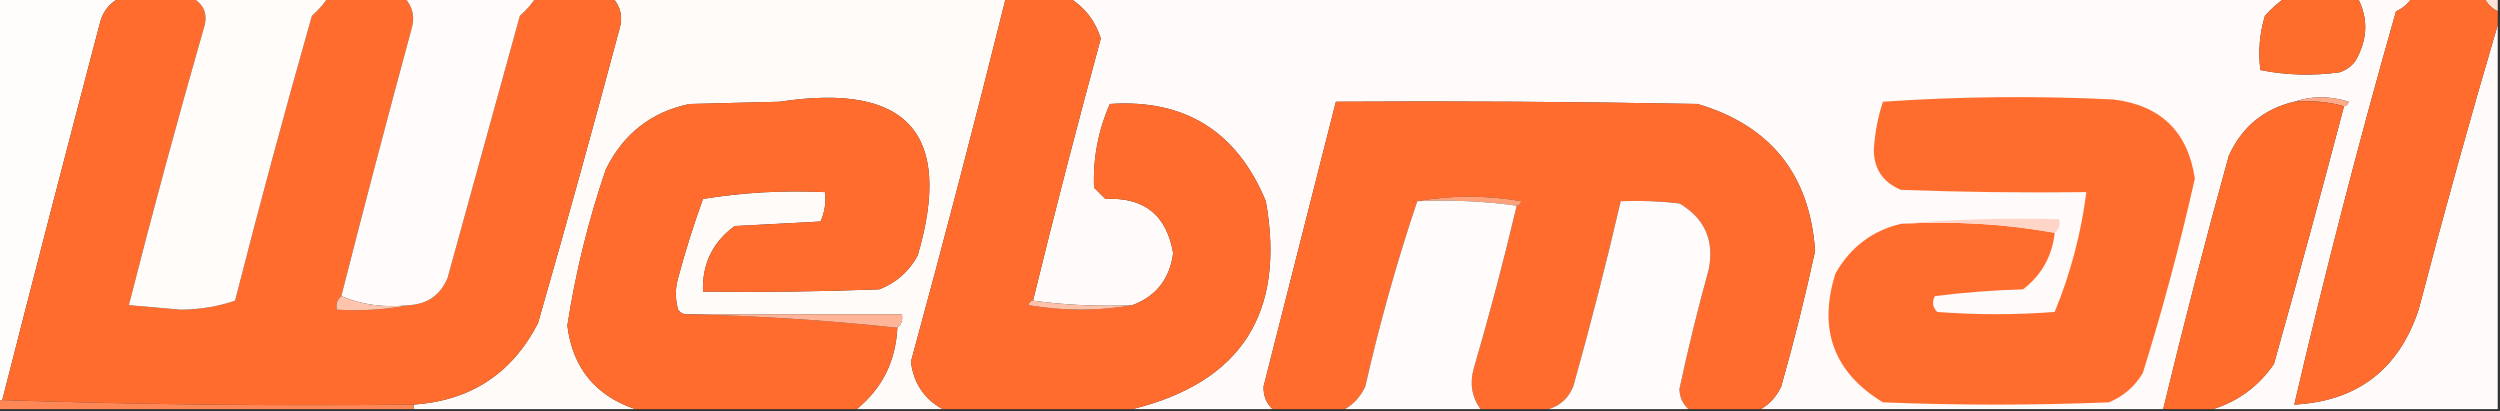<?xml version="1.0" encoding="UTF-8"?>
<!DOCTYPE svg PUBLIC "-//W3C//DTD SVG 1.1//EN" "http://www.w3.org/Graphics/SVG/1.1/DTD/svg11.dtd">
<svg xmlns="http://www.w3.org/2000/svg" version="1.1" width="553px" height="91px" style="shape-rendering:geometricPrecision; text-rendering:geometricPrecision; image-rendering:optimizeQuality; fill-rule:evenodd; clip-rule:evenodd" xmlns:xlink="http://www.w3.org/1999/xlink">
<rect width="100%" height="100%" fill="#333333" stroke="none"/>
<g><path style="opacity:1" fill="#fffdfc" d="M -0.5,-0.5 C 8.5,-0.5 17.5,-0.5 26.5,-0.5C 24.099,0.746 22.599,2.746 22,5.5C 14.714,33.181 7.548,60.847 0.5,88.5C 0.167,88.5 -0.167,88.5 -0.5,88.5C -0.5,58.833 -0.5,29.167 -0.5,-0.5 Z"/></g>
<g><path style="opacity:1" fill="#fffbf9" d="M 135.5,-0.5 C 164.5,-0.5 193.5,-0.5 222.5,-0.5C 215.814,26.396 208.814,53.23 201.5,80C 202.074,84.729 204.407,88.229 208.5,90.5C 202.167,90.5 195.833,90.5 189.5,90.5C 195.108,85.951 198.108,79.951 198.5,72.5C 199.404,71.791 199.737,70.791 199.5,69.5C 183.5,69.5 167.5,69.5 151.5,69.5C 150.883,69.389 150.383,69.056 150,68.5C 149.333,66.167 149.333,63.833 150,61.5C 151.585,55.562 153.418,49.729 155.5,44C 164.392,42.557 173.392,42.057 182.5,42.5C 182.756,44.792 182.423,46.959 181.5,49C 175.167,49.333 168.833,49.667 162.5,50C 157.62,53.593 155.287,58.427 155.5,64.5C 168.504,64.667 181.504,64.5 194.5,64C 198.26,62.539 201.093,60.039 203,56.5C 210.901,29.551 200.734,18.218 172.5,22.5C 165.833,22.667 159.167,22.833 152.5,23C 144.028,24.796 137.862,29.629 134,37.5C 130.149,48.759 127.315,60.259 125.5,72C 126.647,81.312 131.647,87.478 140.5,90.5C 124.167,90.5 107.833,90.5 91.5,90.5C 91.5,90.167 91.5,89.833 91.5,89.5C 104.076,88.633 113.243,82.633 119,71.5C 125.203,49.891 131.203,28.224 137,6.5C 137.833,3.829 137.333,1.496 135.5,-0.5 Z"/></g>
<g><path style="opacity:1" fill="#fffbfa" d="M 236.5,-0.5 C 326.167,-0.5 415.833,-0.5 505.5,-0.5C 503.897,0.596 502.397,1.93 501,3.5C 499.816,7.449 499.482,11.449 500,15.5C 505.75,16.641 511.584,16.807 517.5,16C 518.931,15.535 520.097,14.701 521,13.5C 523.756,8.752 523.923,4.086 521.5,-0.5C 525.5,-0.5 529.5,-0.5 533.5,-0.5C 532.685,0.837 531.518,1.837 530,2.5C 521.773,31.342 514.273,60.342 507.5,89.5C 521.417,88.753 530.584,81.753 535,68.5C 540.534,47.28 546.367,26.28 552.5,5.5C 552.5,33.833 552.5,62.167 552.5,90.5C 531.5,90.5 510.5,90.5 489.5,90.5C 495.096,88.772 499.596,85.439 503,80.5C 508.328,61.521 513.494,42.521 518.5,23.5C 519.043,23.44 519.376,23.107 519.5,22.5C 515.351,21.191 511.351,21.191 507.5,22.5C 500.736,24.092 495.902,28.092 493,34.5C 487.851,53.117 483.018,71.783 478.5,90.5C 448.833,90.5 419.167,90.5 389.5,90.5C 391.475,89.354 392.975,87.687 394,85.5C 396.815,75.574 399.315,65.574 401.5,55.5C 400.32,38.624 391.653,27.791 375.5,23C 348.835,22.5 322.169,22.333 295.5,22.5C 290.166,43.503 284.833,64.503 279.5,85.5C 279.437,87.514 280.103,89.181 281.5,90.5C 271.167,90.5 260.833,90.5 250.5,90.5C 274.571,84.552 284.404,69.218 280,44.5C 273.579,29.045 262.079,21.879 245.5,23C 242.918,28.909 241.751,35.075 242,41.5C 242.833,42.333 243.667,43.167 244.5,44C 253.073,43.575 258.073,47.575 259.5,56C 258.752,61.692 255.752,65.526 250.5,67.5C 242.981,67.825 235.648,67.492 228.5,66.5C 233.245,47.11 238.245,27.776 243.5,8.5C 242.259,4.599 239.926,1.599 236.5,-0.5 Z"/></g>
<g><path style="opacity:1" fill="#ffe2d7" d="M 549.5,-0.5 C 550.5,-0.5 551.5,-0.5 552.5,-0.5C 552.5,0.5 552.5,1.5 552.5,2.5C 551.167,1.833 550.167,0.833 549.5,-0.5 Z"/></g>
<g><path style="opacity:1" fill="#ff6c2d" d="M 26.5,-0.5 C 31.833,-0.5 37.167,-0.5 42.5,-0.5C 45.25,1.008 46.084,3.341 45,6.5C 39.193,26.753 33.693,47.087 28.5,67.5C 32.333,67.833 36.167,68.167 40,68.5C 44.26,68.46 48.26,67.794 52,66.5C 57.389,45.4 63.055,24.4 69,3.5C 70.376,2.295 71.542,0.962 72.5,-0.5C 78.167,-0.5 83.833,-0.5 89.5,-0.5C 91.333,1.496 91.833,3.829 91,6.5C 85.669,26.16 80.502,45.827 75.5,65.5C 74.596,66.209 74.263,67.209 74.5,68.5C 80.026,68.821 85.359,68.488 90.5,67.5C 94.562,67.276 97.395,65.276 99,61.5C 104.344,42.153 109.677,22.819 115,3.5C 116.376,2.295 117.542,0.962 118.5,-0.5C 124.167,-0.5 129.833,-0.5 135.5,-0.5C 137.333,1.496 137.833,3.829 137,6.5C 131.203,28.224 125.203,49.891 119,71.5C 113.243,82.633 104.076,88.633 91.5,89.5C 60.995,89.832 30.662,89.498 0.5,88.5C 7.548,60.847 14.714,33.181 22,5.5C 22.599,2.746 24.099,0.746 26.5,-0.5 Z"/></g>
<g><path style="opacity:1" fill="#fffcfb" d="M 89.5,-0.5 C 99.167,-0.5 108.833,-0.5 118.5,-0.5C 117.542,0.962 116.376,2.295 115,3.5C 109.677,22.819 104.344,42.153 99,61.5C 97.395,65.276 94.562,67.276 90.5,67.5C 85.056,68.108 80.056,67.442 75.5,65.5C 80.502,45.827 85.669,26.16 91,6.5C 91.833,3.829 91.333,1.496 89.5,-0.5 Z"/></g>
<g><path style="opacity:1" fill="#fffcfa" d="M 42.5,-0.5 C 52.5,-0.5 62.5,-0.5 72.5,-0.5C 71.542,0.962 70.376,2.295 69,3.5C 63.055,24.4 57.389,45.4 52,66.5C 48.26,67.794 44.26,68.46 40,68.5C 36.167,68.167 32.333,67.833 28.5,67.5C 33.693,47.087 39.193,26.753 45,6.5C 46.084,3.341 45.25,1.008 42.5,-0.5 Z"/></g>
<g><path style="opacity:1" fill="#ff6c2d" d="M 222.5,-0.5 C 227.167,-0.5 231.833,-0.5 236.5,-0.5C 239.926,1.599 242.259,4.599 243.5,8.5C 238.245,27.776 233.245,47.11 228.5,66.5C 227.957,66.56 227.624,66.893 227.5,67.5C 235.323,68.82 242.99,68.82 250.5,67.5C 255.752,65.526 258.752,61.692 259.5,56C 258.073,47.575 253.073,43.575 244.5,44C 243.667,43.167 242.833,42.333 242,41.5C 241.751,35.075 242.918,28.909 245.5,23C 262.079,21.879 273.579,29.045 280,44.5C 284.404,69.218 274.571,84.552 250.5,90.5C 236.5,90.5 222.5,90.5 208.5,90.5C 204.407,88.229 202.074,84.729 201.5,80C 208.814,53.23 215.814,26.396 222.5,-0.5 Z"/></g>
<g><path style="opacity:1" fill="#ff6d2d" d="M 505.5,-0.5 C 510.833,-0.5 516.167,-0.5 521.5,-0.5C 523.923,4.086 523.756,8.752 521,13.5C 520.097,14.701 518.931,15.535 517.5,16C 511.584,16.807 505.75,16.641 500,15.5C 499.482,11.449 499.816,7.449 501,3.5C 502.397,1.93 503.897,0.596 505.5,-0.5 Z"/></g>
<g><path style="opacity:1" fill="#ff6c2d" d="M 533.5,-0.5 C 538.833,-0.5 544.167,-0.5 549.5,-0.5C 550.167,0.833 551.167,1.833 552.5,2.5C 552.5,3.5 552.5,4.5 552.5,5.5C 546.367,26.28 540.534,47.28 535,68.5C 530.584,81.753 521.417,88.753 507.5,89.5C 514.273,60.342 521.773,31.342 530,2.5C 531.518,1.837 532.685,0.837 533.5,-0.5 Z"/></g>
<g><path style="opacity:1" fill="#ffab8a" d="M 507.5,22.5 C 511.351,21.191 515.351,21.191 519.5,22.5C 519.376,23.107 519.043,23.44 518.5,23.5C 515.038,22.518 511.371,22.185 507.5,22.5 Z"/></g>
<g><path style="opacity:1" fill="#ff6c2d" d="M 151.5,69.5 C 167.36,69.838 183.027,70.838 198.5,72.5C 198.108,79.951 195.108,85.951 189.5,90.5C 173.167,90.5 156.833,90.5 140.5,90.5C 131.647,87.478 126.647,81.312 125.5,72C 127.315,60.259 130.149,48.759 134,37.5C 137.862,29.629 144.028,24.796 152.5,23C 159.167,22.833 165.833,22.667 172.5,22.5C 200.734,18.218 210.901,29.551 203,56.5C 201.093,60.039 198.26,62.539 194.5,64C 181.504,64.5 168.504,64.667 155.5,64.5C 155.287,58.427 157.62,53.593 162.5,50C 168.833,49.667 175.167,49.333 181.5,49C 182.423,46.959 182.756,44.792 182.5,42.5C 173.392,42.057 164.392,42.557 155.5,44C 153.418,49.729 151.585,55.562 150,61.5C 149.333,63.833 149.333,66.167 150,68.5C 150.383,69.056 150.883,69.389 151.5,69.5 Z"/></g>
<g><path style="opacity:1" fill="#ff6c2d" d="M 389.5,90.5 C 384.167,90.5 378.833,90.5 373.5,90.5C 372.185,89.333 371.519,87.833 371.5,86C 373.414,77.097 375.58,68.263 378,59.5C 379.227,53.123 377.061,48.29 371.5,45C 367.179,44.501 362.846,44.334 358.5,44.5C 355.315,58.226 351.815,71.892 348,85.5C 346.893,88.113 345.06,89.78 342.5,90.5C 337.5,90.5 332.5,90.5 327.5,90.5C 325.568,87.823 325.068,84.823 326,81.5C 329.484,69.58 332.65,57.58 335.5,45.5C 336.043,45.44 336.376,45.107 336.5,44.5C 328.677,43.18 321.01,43.18 313.5,44.5C 309.004,57.84 305.171,71.507 302,85.5C 300.975,87.687 299.475,89.354 297.5,90.5C 292.167,90.5 286.833,90.5 281.5,90.5C 280.103,89.181 279.437,87.514 279.5,85.5C 284.833,64.503 290.166,43.503 295.5,22.5C 322.169,22.333 348.835,22.5 375.5,23C 391.653,27.791 400.32,38.624 401.5,55.5C 399.315,65.574 396.815,75.574 394,85.5C 392.975,87.687 391.475,89.354 389.5,90.5 Z"/></g>
<g><path style="opacity:1" fill="#ff6d2e" d="M 420.5,49.5 C 432.216,48.856 443.549,49.522 454.5,51.5C 453.947,56.658 451.613,60.824 447.5,64C 440.919,64.187 434.419,64.687 428,65.5C 427.316,66.784 427.483,67.951 428.5,69C 437.167,69.667 445.833,69.667 454.5,69C 458.002,60.492 460.336,51.658 461.5,42.5C 447.829,42.667 434.163,42.5 420.5,42C 416.447,40.295 414.447,37.295 414.5,33C 414.719,29.405 415.386,25.905 416.5,22.5C 433.49,21.334 450.49,21.167 467.5,22C 477.966,23.3 483.966,29.134 485.5,39.5C 482.248,53.999 478.415,68.332 474,82.5C 472.235,85.473 469.735,87.64 466.5,89C 449.833,89.667 433.167,89.667 416.5,89C 405.614,82.369 402.114,72.869 406,60.5C 409.293,54.696 414.126,51.029 420.5,49.5 Z"/></g>
<g><path style="opacity:1" fill="#ff6c2c" d="M 507.5,22.5 C 511.371,22.185 515.038,22.518 518.5,23.5C 513.494,42.521 508.328,61.521 503,80.5C 499.596,85.439 495.096,88.772 489.5,90.5C 485.833,90.5 482.167,90.5 478.5,90.5C 483.018,71.783 487.851,53.117 493,34.5C 495.902,28.092 500.736,24.092 507.5,22.5 Z"/></g>
<g><path style="opacity:1" fill="#ffa17b" d="M 313.5,44.5 C 321.01,43.18 328.677,43.18 336.5,44.5C 336.376,45.107 336.043,45.44 335.5,45.5C 328.352,44.508 321.019,44.175 313.5,44.5 Z"/></g>
<g><path style="opacity:1" fill="#fffcfb" d="M 313.5,44.5 C 321.019,44.175 328.352,44.508 335.5,45.5C 332.65,57.58 329.484,69.58 326,81.5C 325.068,84.823 325.568,87.823 327.5,90.5C 317.5,90.5 307.5,90.5 297.5,90.5C 299.475,89.354 300.975,87.687 302,85.5C 305.171,71.507 309.004,57.84 313.5,44.5 Z"/></g>
<g><path style="opacity:1" fill="#fffcfb" d="M 373.5,90.5 C 363.167,90.5 352.833,90.5 342.5,90.5C 345.06,89.78 346.893,88.113 348,85.5C 351.815,71.892 355.315,58.226 358.5,44.5C 362.846,44.334 367.179,44.501 371.5,45C 377.061,48.29 379.227,53.123 378,59.5C 375.58,68.263 373.414,77.097 371.5,86C 371.519,87.833 372.185,89.333 373.5,90.5 Z"/></g>
<g><path style="opacity:1" fill="#ffd5c8" d="M 420.5,49.5 C 431.988,48.505 443.655,48.172 455.5,48.5C 455.737,49.791 455.404,50.791 454.5,51.5C 443.549,49.522 432.216,48.856 420.5,49.5 Z"/></g>
<g><path style="opacity:1" fill="#ffc4ad" d="M 75.5,65.5 C 80.056,67.442 85.056,68.108 90.5,67.5C 85.359,68.488 80.026,68.821 74.5,68.5C 74.263,67.209 74.596,66.209 75.5,65.5 Z"/></g>
<g><path style="opacity:1" fill="#ffc1a8" d="M 228.5,66.5 C 235.648,67.492 242.981,67.825 250.5,67.5C 242.99,68.82 235.323,68.82 227.5,67.5C 227.624,66.893 227.957,66.56 228.5,66.5 Z"/></g>
<g><path style="opacity:1" fill="#ffb599" d="M 151.5,69.5 C 167.5,69.5 183.5,69.5 199.5,69.5C 199.737,70.791 199.404,71.791 198.5,72.5C 183.027,70.838 167.36,69.838 151.5,69.5 Z"/></g>
<g><path style="opacity:1" fill="#ff8756" d="M -0.5,88.5 C -0.167,88.5 0.167,88.5 0.5,88.5C 30.662,89.498 60.995,89.832 91.5,89.5C 91.5,89.833 91.5,90.167 91.5,90.5C 60.833,90.5 30.167,90.5 -0.5,90.5C -0.5,89.833 -0.5,89.167 -0.5,88.5 Z"/></g>
</svg>
